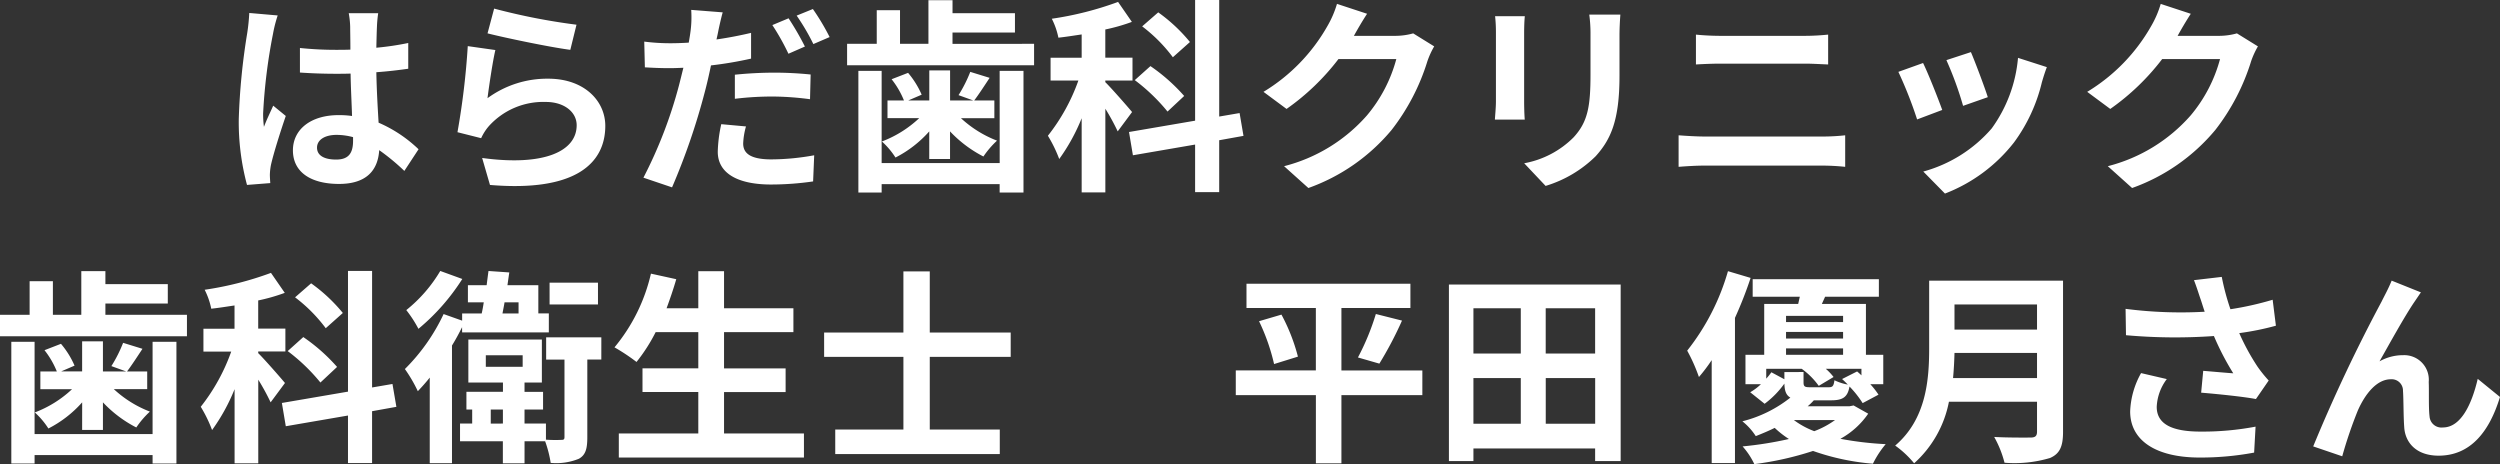 <svg xmlns="http://www.w3.org/2000/svg" width="230.66" height="42.822" viewBox="0 0 230.66 42.822">
  <rect x="0" y="0" width="230.66" height="42.822" fill="#333333" stroke="none"/>
  <path id="パス_14" data-name="パス 14" d="M-85.994-2.47c0-.722.722-1.178,1.805-1.178a5.866,5.866,0,0,1,1.52.209V-3.1c0,1.121-.4,1.729-1.558,1.729C-85.234-1.368-85.994-1.691-85.994-2.47Zm5.643-12.407h-2.717a8.068,8.068,0,0,1,.133,1.254c0,.4.019,1.178.019,2.109-.437.019-.893.019-1.33.019a31.659,31.659,0,0,1-3.325-.171V-9.4c1.121.076,2.2.114,3.325.114.437,0,.893,0,1.349-.019.019,1.349.1,2.736.133,3.914A8.453,8.453,0,0,0-84-5.472c-2.584,0-4.218,1.33-4.218,3.249,0,2,1.634,3.1,4.256,3.1,2.565,0,3.591-1.292,3.705-3.116A19.929,19.929,0,0,1-77.938-.323l1.311-2a12.435,12.435,0,0,0-3.686-2.451c-.076-1.292-.171-2.812-.209-4.655,1.045-.076,2.033-.19,2.945-.323v-2.375a26.032,26.032,0,0,1-2.945.437c.019-.836.038-1.539.057-1.957A11.9,11.9,0,0,1-80.351-14.877Zm-9.272.209-2.622-.228a18.125,18.125,0,0,1-.19,1.862,60.171,60.171,0,0,0-.779,7.923,22.317,22.317,0,0,0,.76,6.08L-90.307.8c-.019-.266-.038-.589-.038-.779a5.3,5.3,0,0,1,.1-.893c.228-1.026.836-2.964,1.368-4.522l-1.159-.95c-.285.646-.608,1.292-.855,1.957a8.98,8.98,0,0,1-.076-1.235,50.718,50.718,0,0,1,.912-7.353A12.336,12.336,0,0,1-89.623-14.668Zm19.969-.627-.608,2.28c1.482.38,5.719,1.273,7.638,1.52l.57-2.318A58.155,58.155,0,0,1-69.654-15.3Zm.114,3.819-2.546-.361a70.094,70.094,0,0,1-.95,7.942l2.185.551a4.6,4.6,0,0,1,.7-1.1,6.764,6.764,0,0,1,5.282-2.242c1.653,0,2.831.912,2.831,2.147,0,2.413-3.021,3.8-8.721,3.021l.722,2.489c7.9.665,10.64-2,10.64-5.453,0-2.3-1.938-4.351-5.263-4.351a9.3,9.3,0,0,0-5.605,1.8C-70.129-8.113-69.787-10.431-69.54-11.476Zm23.123,7.049-2.28-.209A12.933,12.933,0,0,0-49.02-2.09C-49.02-.171-47.291.931-44.1.931A27.268,27.268,0,0,0-40.223.646l.1-2.413a22.224,22.224,0,0,1-3.952.38c-2.033,0-2.6-.627-2.6-1.463A6.661,6.661,0,0,1-46.417-4.427Zm-2.147-10.526-2.907-.228a9.9,9.9,0,0,1-.057,1.938q-.057.456-.171,1.083-.884.057-1.71.057a18.6,18.6,0,0,1-2.394-.152l.057,2.375c.665.038,1.368.076,2.3.076.4,0,.817-.019,1.254-.038-.133.532-.266,1.083-.4,1.6A41.557,41.557,0,0,1-55.879.3l2.641.893a61.286,61.286,0,0,0,3.021-8.8c.209-.779.4-1.634.57-2.451a34.978,34.978,0,0,0,3.7-.627v-2.375c-1.045.247-2.128.456-3.192.608.057-.247.114-.494.152-.7C-48.906-13.566-48.716-14.421-48.564-14.953ZM-47.443-9.2v2.223a28.434,28.434,0,0,1,3.667-.209,27.629,27.629,0,0,1,3.268.247l.057-2.28a33.412,33.412,0,0,0-3.344-.171A36.221,36.221,0,0,0-47.443-9.2Zm4.959-5.206-1.5.627A21.274,21.274,0,0,1-42.5-11.134l1.52-.665A26.135,26.135,0,0,0-42.484-14.4Zm2.242-.855-1.5.608A20.144,20.144,0,0,1-40.2-12.027l1.5-.646A20.974,20.974,0,0,0-40.242-15.257ZM-23.009-1.045H-33.9V-9.557h-2.147V1.672H-33.9V.893h10.887v.779h2.2V-9.557h-2.2Zm-6.5-.38h1.919V-3.971A11.309,11.309,0,0,0-24.51-1.653a8.369,8.369,0,0,1,1.254-1.463,10.417,10.417,0,0,1-3.325-2.071H-23.5V-6.821h-1.862c.418-.551.912-1.311,1.425-2.09l-1.786-.551a12.64,12.64,0,0,1-1.083,2.147l1.368.494h-2.147V-9.6h-1.919v2.774h-1.938l1.235-.532a8.112,8.112,0,0,0-1.254-2.014l-1.52.589a7.945,7.945,0,0,1,1.14,1.957h-1.52v1.634h2.926A10.4,10.4,0,0,1-33.877-3.04a7.2,7.2,0,0,1,1.254,1.482,10.61,10.61,0,0,0,3.116-2.413Zm2.147-10.621v-1.045H-21.6v-1.786H-27.36v-1.2h-2.223v4.028h-2.622v-3.1h-2.147v3.1h-2.736v1.976h17.252v-1.976Zm21.907-.171a15.17,15.17,0,0,0-2.926-2.736l-1.482,1.292a14.253,14.253,0,0,1,2.831,2.85Zm-.532,4.978A16.742,16.742,0,0,0-9.1-9.994L-10.545-8.7A17.115,17.115,0,0,1-7.524-5.8Zm-4.807,1.482c-.361-.437-1.919-2.223-2.47-2.755v-.152h2.508v-2.109h-2.508v-2.6a16.942,16.942,0,0,0,2.451-.7l-1.273-1.843A30.177,30.177,0,0,1-18.2-14.364a6.836,6.836,0,0,1,.608,1.748c.7-.076,1.406-.19,2.147-.3v2.147h-2.869v2.109h2.565a17.821,17.821,0,0,1-2.812,5.092,12.463,12.463,0,0,1,1.045,2.147,17.684,17.684,0,0,0,2.071-3.762v6.84h2.185V-6.061a20.585,20.585,0,0,1,1.14,2.09Zm10.279,2.2L-.874-5.662l-1.881.323V-16.093H-4.978V-4.959l-6.1,1.045.361,2.147,5.738-.988V1.634h2.223V-3.154Zm11.4-11.267-2.774-.912a9.141,9.141,0,0,1-.855,2A16.73,16.73,0,0,1,1.33-7.619L3.458-6.042a21.657,21.657,0,0,0,4.788-4.6h5.339a13.506,13.506,0,0,1-2.7,5.187A15.142,15.142,0,0,1,3.23-.76L5.472,1.254A17.741,17.741,0,0,0,13.148-4.1a19.824,19.824,0,0,0,3.306-6.346,7.607,7.607,0,0,1,.627-1.368l-1.938-1.2a6.092,6.092,0,0,1-1.653.228H9.671c.019-.038.038-.057.057-.1C9.956-13.3,10.45-14.155,10.887-14.82Zm23.37.076H31.388a13.4,13.4,0,0,1,.114,1.9v3.61c0,2.964-.247,4.389-1.558,5.814a8.6,8.6,0,0,1-4.56,2.394l1.976,2.09a11.187,11.187,0,0,0,4.617-2.736c1.406-1.558,2.2-3.325,2.2-7.41v-3.762C34.181-13.6,34.219-14.212,34.257-14.744Zm-8.816.152H22.7a13.49,13.49,0,0,1,.076,1.463v6.4c0,.57-.076,1.311-.095,1.672h2.755c-.038-.437-.057-1.178-.057-1.653v-6.422C25.384-13.737,25.4-14.155,25.441-14.592ZM41.23-12.9v2.755c.646-.038,1.52-.076,2.242-.076h7.847c.665,0,1.558.057,2.109.076V-12.9c-.532.057-1.349.114-2.109.114H43.453C42.807-12.787,41.914-12.825,41.23-12.9Zm-1.6,9.291V-.7c.7-.057,1.634-.114,2.375-.114H52.915A20.639,20.639,0,0,1,55-.7V-3.61a19.258,19.258,0,0,1-2.09.114H42.009C41.268-3.5,40.375-3.553,39.634-3.61ZM66.6-11.286l-2.261.741a31.646,31.646,0,0,1,1.539,4.218l2.28-.8C67.887-8,66.956-10.469,66.6-11.286ZM73.606-9.9l-2.66-.855a13,13,0,0,1-2.432,6.517A12.784,12.784,0,0,1,62.206-.266l2,2.033a14.838,14.838,0,0,0,6.365-4.712A15.32,15.32,0,0,0,73.15-8.512C73.264-8.892,73.378-9.291,73.606-9.9Zm-11.419-.38-2.28.817a38.378,38.378,0,0,1,1.729,4.389l2.318-.874C63.574-7.011,62.662-9.31,62.187-10.279Zm24.7-4.541-2.774-.912a9.141,9.141,0,0,1-.855,2A16.73,16.73,0,0,1,77.33-7.619l2.128,1.577a21.657,21.657,0,0,0,4.788-4.6h5.339a13.506,13.506,0,0,1-2.7,5.187A15.142,15.142,0,0,1,79.23-.76l2.242,2.014A17.741,17.741,0,0,0,89.148-4.1a19.824,19.824,0,0,0,3.306-6.346,7.607,7.607,0,0,1,.627-1.368l-1.938-1.2a6.092,6.092,0,0,1-1.653.228H85.671c.019-.038.038-.057.057-.1C85.956-13.3,86.45-14.155,86.887-14.82ZM-101.166,23.955h-10.887V15.443H-114.2V26.672h2.147v-.779h10.887v.779h2.2V15.443h-2.2Zm-6.5-.38h1.919V21.029a11.309,11.309,0,0,0,3.078,2.318,8.369,8.369,0,0,1,1.254-1.463,10.417,10.417,0,0,1-3.325-2.071h3.078V18.179h-1.862c.418-.551.912-1.311,1.425-2.09l-1.786-.551a12.64,12.64,0,0,1-1.083,2.147l1.368.494h-2.147V15.4h-1.919v2.774H-109.6l1.235-.532a8.112,8.112,0,0,0-1.254-2.014l-1.52.589A7.945,7.945,0,0,1-110,18.179h-1.52v1.634h2.926a10.4,10.4,0,0,1-3.439,2.147,7.2,7.2,0,0,1,1.254,1.482,10.61,10.61,0,0,0,3.116-2.413Zm2.147-10.621V11.909h5.757V10.123h-5.757v-1.2h-2.223v4.028h-2.622v-3.1h-2.147v3.1h-2.736V14.93h17.252V12.954Zm21.907-.171a15.171,15.171,0,0,0-2.926-2.736l-1.482,1.292a14.253,14.253,0,0,1,2.831,2.85Zm-.532,4.978a16.742,16.742,0,0,0-3.116-2.755L-88.7,16.3A17.115,17.115,0,0,1-85.681,19.2Zm-4.807,1.482c-.361-.437-1.919-2.223-2.47-2.755v-.152h2.508V14.227h-2.508v-2.6a16.942,16.942,0,0,0,2.451-.7l-1.273-1.843a30.177,30.177,0,0,1-6.118,1.558,6.836,6.836,0,0,1,.608,1.748c.7-.076,1.406-.19,2.147-.3v2.147h-2.869v2.109h2.565a17.821,17.821,0,0,1-2.812,5.092,12.463,12.463,0,0,1,1.045,2.147A17.684,17.684,0,0,0-93.6,19.813v6.84h2.185V18.939a20.584,20.584,0,0,1,1.14,2.09Zm10.279,2.2-.361-2.109-1.881.323V8.907h-2.223V20.041l-6.1,1.045.361,2.147,5.738-.988v4.389h2.223V21.846Zm18.6-11.457h-4.465V12h4.465ZM-74.623,8.907a13.283,13.283,0,0,1-3.135,3.61,11.2,11.2,0,0,1,1.121,1.729,19.654,19.654,0,0,0,4.047-4.6ZM-67.4,11.8v1.026h-1.482c.057-.323.133-.665.19-1.026Zm-5.206,2.774h8V12.821h-.969v-2.6h-2.85c.057-.4.114-.8.171-1.178l-1.919-.133q-.086.627-.171,1.311h-1.729V11.8h1.463c-.057.361-.114.7-.19,1.026h-1.805v.665l-1.71-.608a17.764,17.764,0,0,1-3.572,5.073A13.376,13.376,0,0,1-76.694,20c.361-.38.741-.8,1.1-1.254v7.9h2.052V15.785c.342-.551.646-1.121.931-1.691Zm2.641,8.417V21.694h1.121v1.292Zm-.456-6.308h3.4v1.064h-3.4Zm10.659-1.653h-5.092v2.052h1.691v7.144c0,.209-.057.266-.285.266a12.536,12.536,0,0,1-1.425-.019V22.986h-1.976V21.694h1.71V20.06h-1.71V19.2h1.6V15.234h-6.783V19.2h3.192v.855H-72.21v1.634h.532v1.292H-72.8V24.62h3.952v2.033h2V24.62h1.9a10.647,10.647,0,0,1,.513,1.995,5.533,5.533,0,0,0,2.6-.38c.646-.361.779-.969.779-2V17.077h1.292ZM-48.441,23.9V20.079h5.681V17.894h-5.681V14.55h6.4v-2.2h-6.4V8.926h-2.375v3.42h-2.926c.323-.874.627-1.767.893-2.679l-2.337-.513a16.347,16.347,0,0,1-3.363,6.8,17.967,17.967,0,0,1,2.033,1.349,15.66,15.66,0,0,0,1.767-2.755h3.933v3.344h-5.149v2.185h5.149V23.9H-58.15v2.223h17.081V23.9Zm26.448-7.068V14.588H-29.46V8.945h-2.432v5.643h-7.315V16.83h7.315v6.707h-6.289V25.8H-23V23.537h-6.46V16.83Zm37.981,1.254H8.521V12.327h6.365V10.085H-.238v2.242h6.4v5.757H-1.226v2.28H6.165v6.289H8.521V20.364h7.467ZM.921,13.543a18.681,18.681,0,0,1,1.387,3.952l2.2-.684a17.331,17.331,0,0,0-1.52-3.876Zm11.1,3.914a34.008,34.008,0,0,0,2.09-3.971l-2.413-.608a22.514,22.514,0,0,1-1.653,4.009Zm15.352,5.548V18.787h4.56v4.218ZM20.7,18.787h4.37v4.218H20.7Zm4.37-6.441v4.18H20.7v-4.18Zm6.859,4.18h-4.56v-4.18h4.56Zm-13.49-6.365V26.444H20.7V25.285H31.929v1.159h2.356V10.161ZM44.185,8.926a21.17,21.17,0,0,1-3.762,7.334,15.717,15.717,0,0,1,1.083,2.432,15.157,15.157,0,0,0,1.178-1.558v9.5h2.147v-13.4a36.933,36.933,0,0,0,1.444-3.686Zm9.88,13.737a8.2,8.2,0,0,1-1.919,1.026,7.667,7.667,0,0,1-1.881-1.026Zm-4.674-4.427V18.9l-1.2-.646a6.454,6.454,0,0,1-.475.589v-.912h3.268a6.874,6.874,0,0,1,1.577,1.577l1.368-.817a5.189,5.189,0,0,0-.722-.76H56.5v.608c-.133-.133-.266-.247-.4-.361l-1.387.7c.171.152.361.342.532.513a4.716,4.716,0,0,1-1.235-.4c-.076.551-.171.646-.551.646H51.785c-.513,0-.627-.057-.627-.456v-.95Zm.152-2.185h5.263v.589H49.543Zm5.263-3v.57H49.543v-.57Zm0,2.09H49.543v-.608h5.263Zm.969,6.175-.38.076H51.538a5.235,5.235,0,0,0,.57-.551h1.6c1.083,0,1.52-.3,1.691-1.273A9.459,9.459,0,0,1,56.611,21.1l1.463-.779a7.246,7.246,0,0,0-.76-.969h1.2V16.64h-1.6V11.947H52.849l.3-.665h4.959V9.667H46.465v1.615h4.351c-.057.228-.1.456-.152.665H47.529V16.64H45.8v2.717h1.425a5.163,5.163,0,0,1-.988.741l1.33,1.064A8.47,8.47,0,0,0,49.391,19.3c.019.665.152,1.064.551,1.292a11.689,11.689,0,0,1-4.427,2.185,5.682,5.682,0,0,1,1.235,1.368c.627-.247,1.216-.494,1.748-.76a8.678,8.678,0,0,0,1.311,1.026,33.639,33.639,0,0,1-4.275.684,6.779,6.779,0,0,1,1.083,1.634,29.013,29.013,0,0,0,5.415-1.216,21.811,21.811,0,0,0,5.529,1.178,8.675,8.675,0,0,1,1.178-1.805,30.038,30.038,0,0,1-4.18-.494,7.462,7.462,0,0,0,2.565-2.318Zm9.177-2.527c.076-.8.114-1.6.133-2.318H72.7v2.318ZM72.7,12v2.318H65.085V12ZM75.1,9.8H62.748v6.251c0,2.888-.266,6.517-3.135,8.968a8.924,8.924,0,0,1,1.748,1.634,10.22,10.22,0,0,0,3.211-5.681H72.7v2.755c0,.4-.152.551-.608.551-.418,0-2.014.019-3.344-.057A9.7,9.7,0,0,1,69.7,26.6a11.494,11.494,0,0,0,4.2-.437c.874-.38,1.2-1.026,1.2-2.394ZM87.79,11.51c.114.323.228.722.38,1.159a39.774,39.774,0,0,1-7.3-.266l.038,2.432a50.95,50.95,0,0,0,8.113.076,24.966,24.966,0,0,0,1.786,3.439c-.589-.038-1.843-.152-2.774-.228l-.19,2.014c1.6.133,3.99.38,5.054.589l1.178-1.71a11.98,11.98,0,0,1-1.026-1.273,20.81,20.81,0,0,1-1.691-3.1,25.269,25.269,0,0,0,3.382-.684l-.3-2.394a28.612,28.612,0,0,1-3.895.874,22.219,22.219,0,0,1-.8-2.983l-2.565.3C87.429,10.389,87.638,11.073,87.79,11.51Zm-3.116,7.372L82.3,18.331a7.777,7.777,0,0,0-1.007,3.534c0,2.736,2.451,4.237,6.327,4.256a26.8,26.8,0,0,0,5.111-.456l.133-2.394a26.241,26.241,0,0,1-5.092.456c-2.6,0-4.028-.684-4.028-2.28A4.577,4.577,0,0,1,84.674,18.882Zm23.446-8-2.7-1.083c-.323.8-.684,1.425-.931,1.938a146.7,146.7,0,0,0-6.308,13.357l2.679.912a39.953,39.953,0,0,1,1.444-4.237c.684-1.539,1.748-2.869,3.04-2.869a1.043,1.043,0,0,1,1.121,1.064c.057.779.038,2.337.114,3.344.076,1.387,1.064,2.641,3.173,2.641,2.907,0,4.674-2.166,5.662-5.415l-2.052-1.672c-.551,2.356-1.558,4.484-3.211,4.484a1.1,1.1,0,0,1-1.235-1.026c-.1-.8-.038-2.318-.076-3.173a2.266,2.266,0,0,0-2.356-2.47,4.419,4.419,0,0,0-2.185.57c.95-1.672,2.28-4.1,3.211-5.472C107.721,11.472,107.93,11.149,108.119,10.883Z" transform="translate(115.244 16.093)" fill="#fff"/>
</svg>
